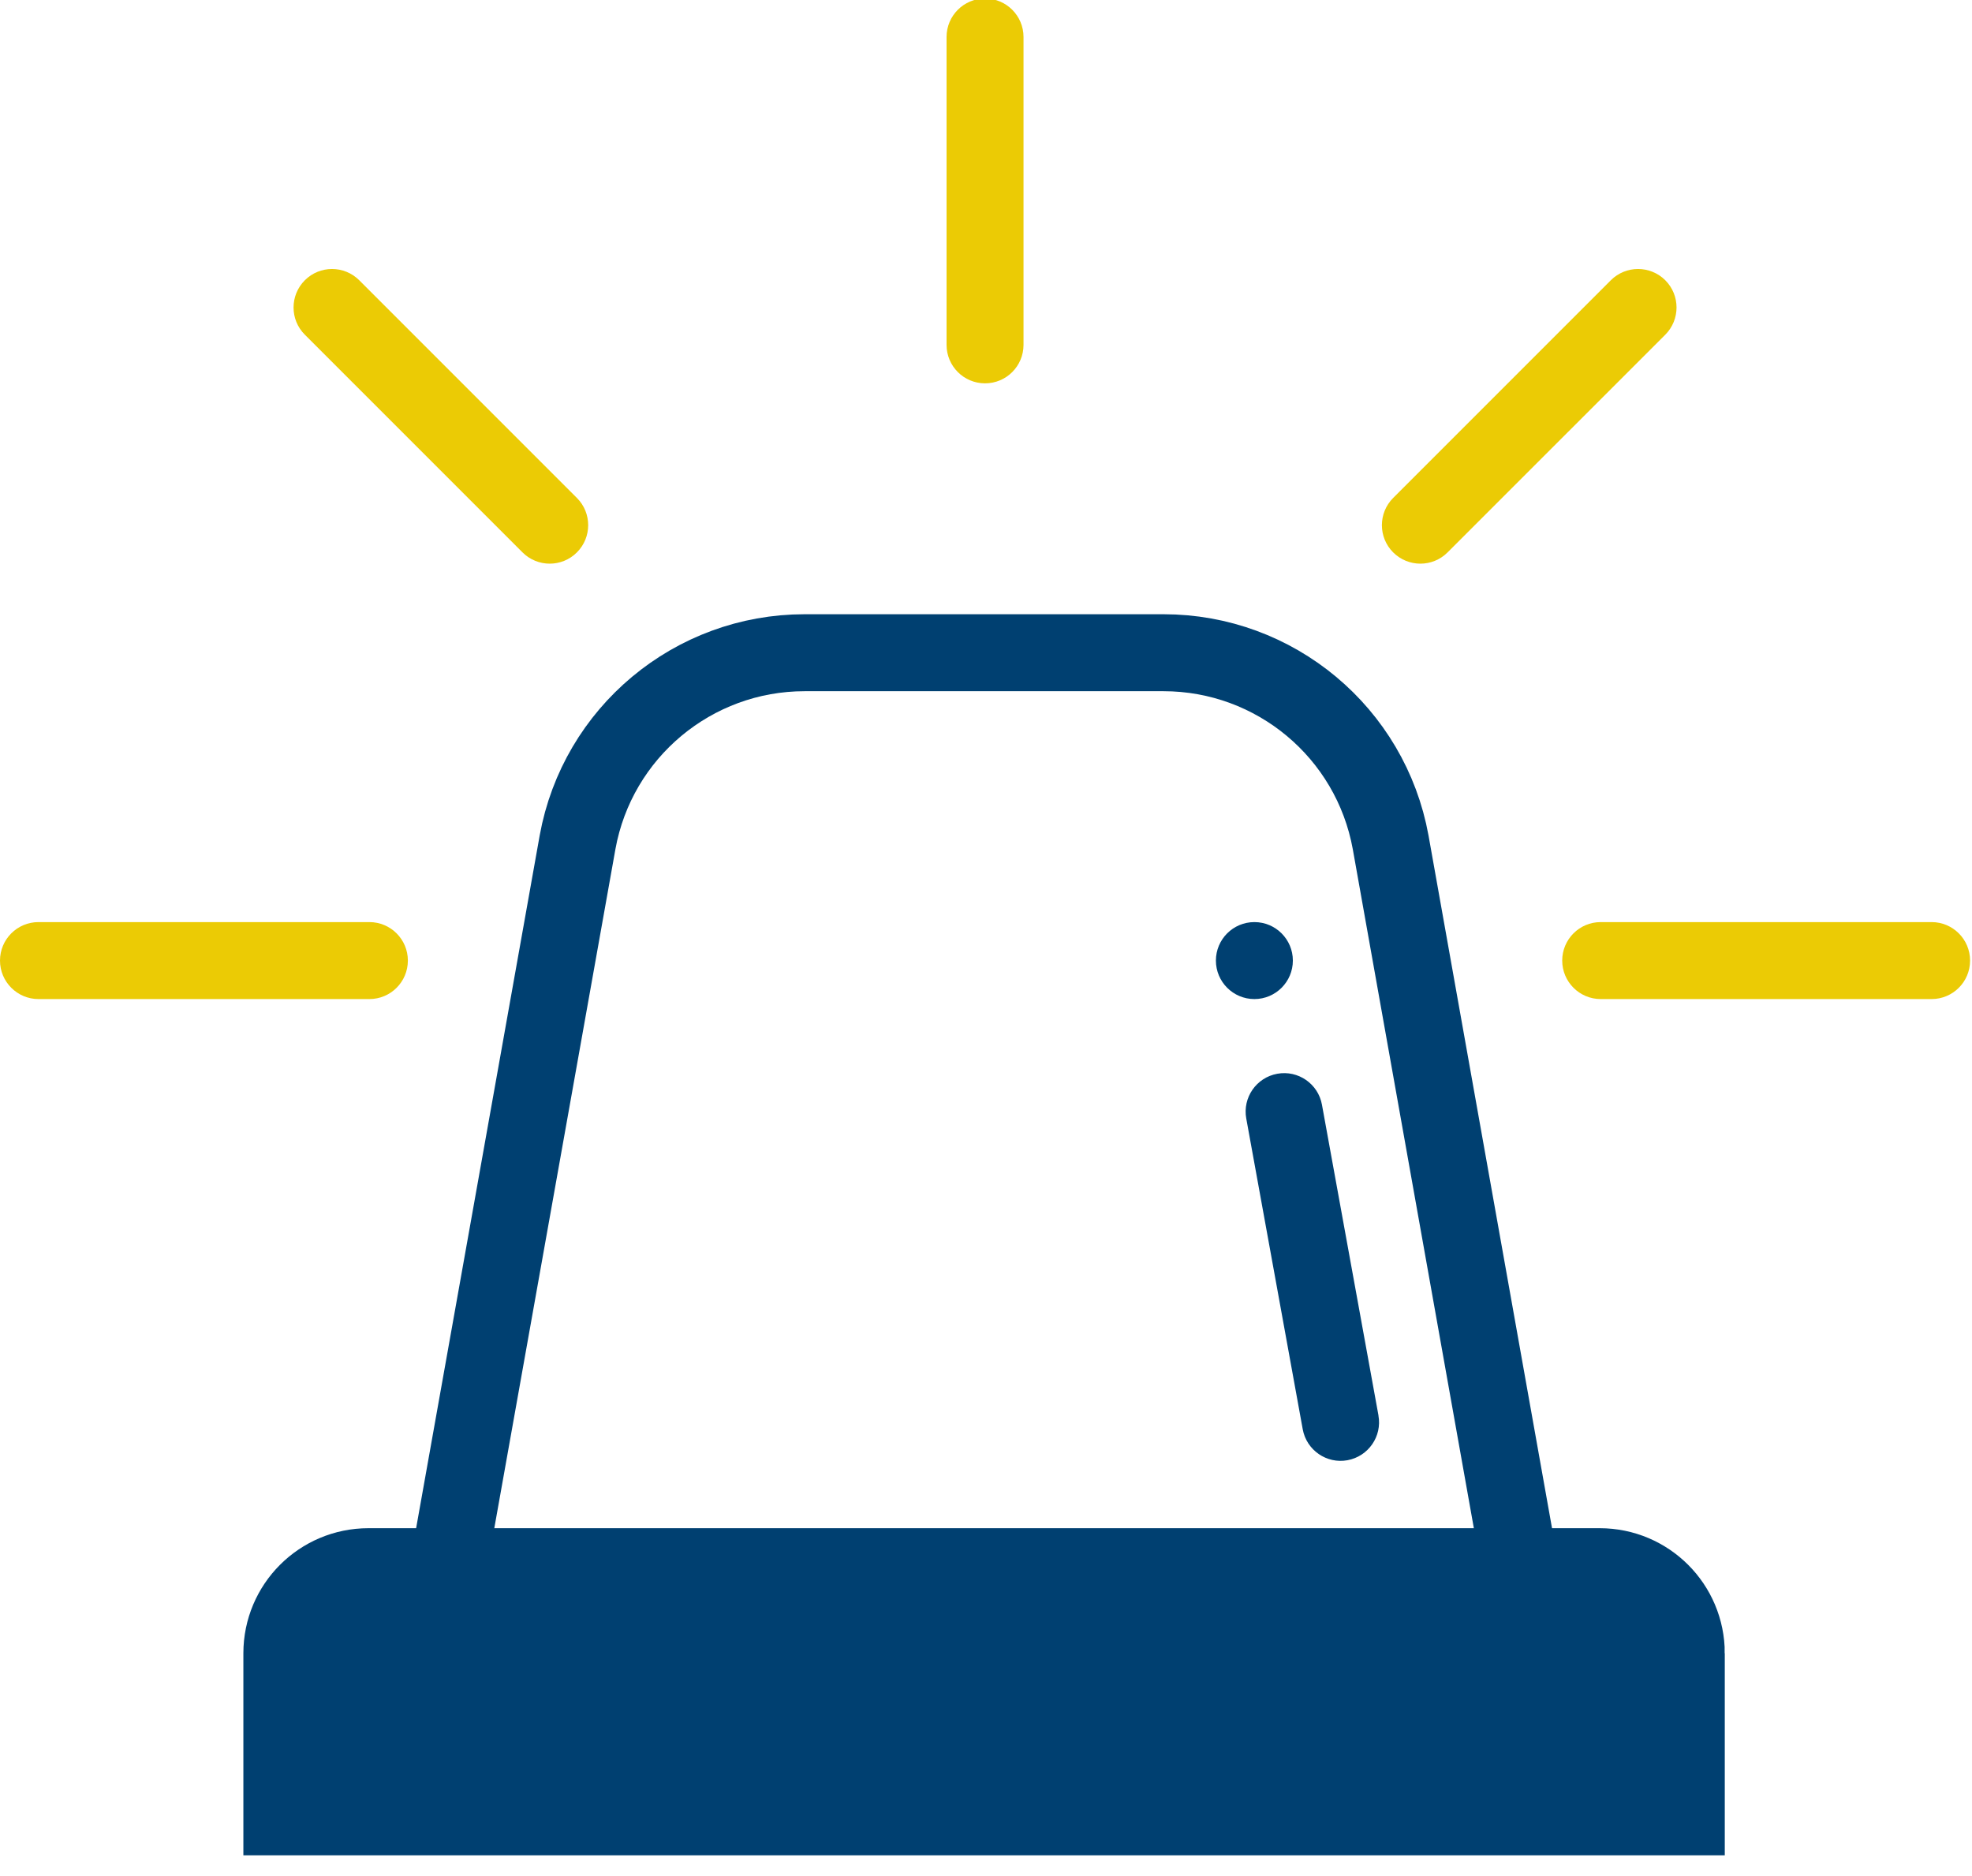 <svg xmlns="http://www.w3.org/2000/svg" width="41" height="39" viewBox="0 0 41 39">
    <g fill="none">
        <path fill="#004071" stroke="#004071" stroke-width="2" d="M34.86 35.369v3.2H6.06v-3.2c0-.884.716-1.6 1.6-1.6h25.6c.884 0 1.6.716 1.6 1.6z" transform="translate(0 -1)"/>
        <path stroke="#004071" stroke-linejoin="round" stroke-width="1.6" d="M28.913 18.51l2.721 15.259H9.286l2.722-15.259c.414-2.282 2.402-3.941 4.722-3.941h7.46c2.32 0 4.308 1.659 4.723 3.941z" transform="translate(0 -1)"/>
        <path fill="#004071" d="M26.88 20.969c0-.442-.358-.8-.8-.8-.442 0-.8.358-.8.8 0 .441.358.8.8.8.442 0 .8-.359.8-.8zM28.66 30.426l-1.175-6.46c-.078-.435-.496-.724-.93-.644-.434.079-.723.495-.644.93l1.174 6.46c.08.438.5.723.93.644.435-.08.723-.496.644-.93z" transform="translate(0 -1)"/>
        <path fill="#EBCB05" d="M40.16 20.169h-6.88c-.442 0-.8.358-.8.8 0 .441.358.8.8.8h6.88c.442 0 .8-.358.8-.8 0-.442-.358-.8-.8-.8zM0 20.969c0 .441.358.8.8.8h6.88c.442 0 .8-.358.8-.8 0-.442-.358-.8-.8-.8H.8c-.442 0-.8.358-.8.8zM34.623 6.826c-.313-.312-.82-.312-1.132 0l-4.526 4.526c-.312.312-.312.819 0 1.131.313.313.82.313 1.132 0l4.526-4.525c.312-.313.312-.82 0-1.132zM6.338 6.826c-.313.313-.313.82 0 1.132l4.525 4.525c.313.313.82.313 1.132 0 .312-.312.312-.819 0-1.131L7.469 6.826c-.313-.312-.819-.312-1.131 0zM21.28 8.169v-6.4c0-.442-.358-.8-.8-.8-.442 0-.8.358-.8.8v6.4c0 .442.358.8.8.8.442 0 .8-.358.8-.8z" transform="translate(0 -1)"/>
    </g>
</svg>
